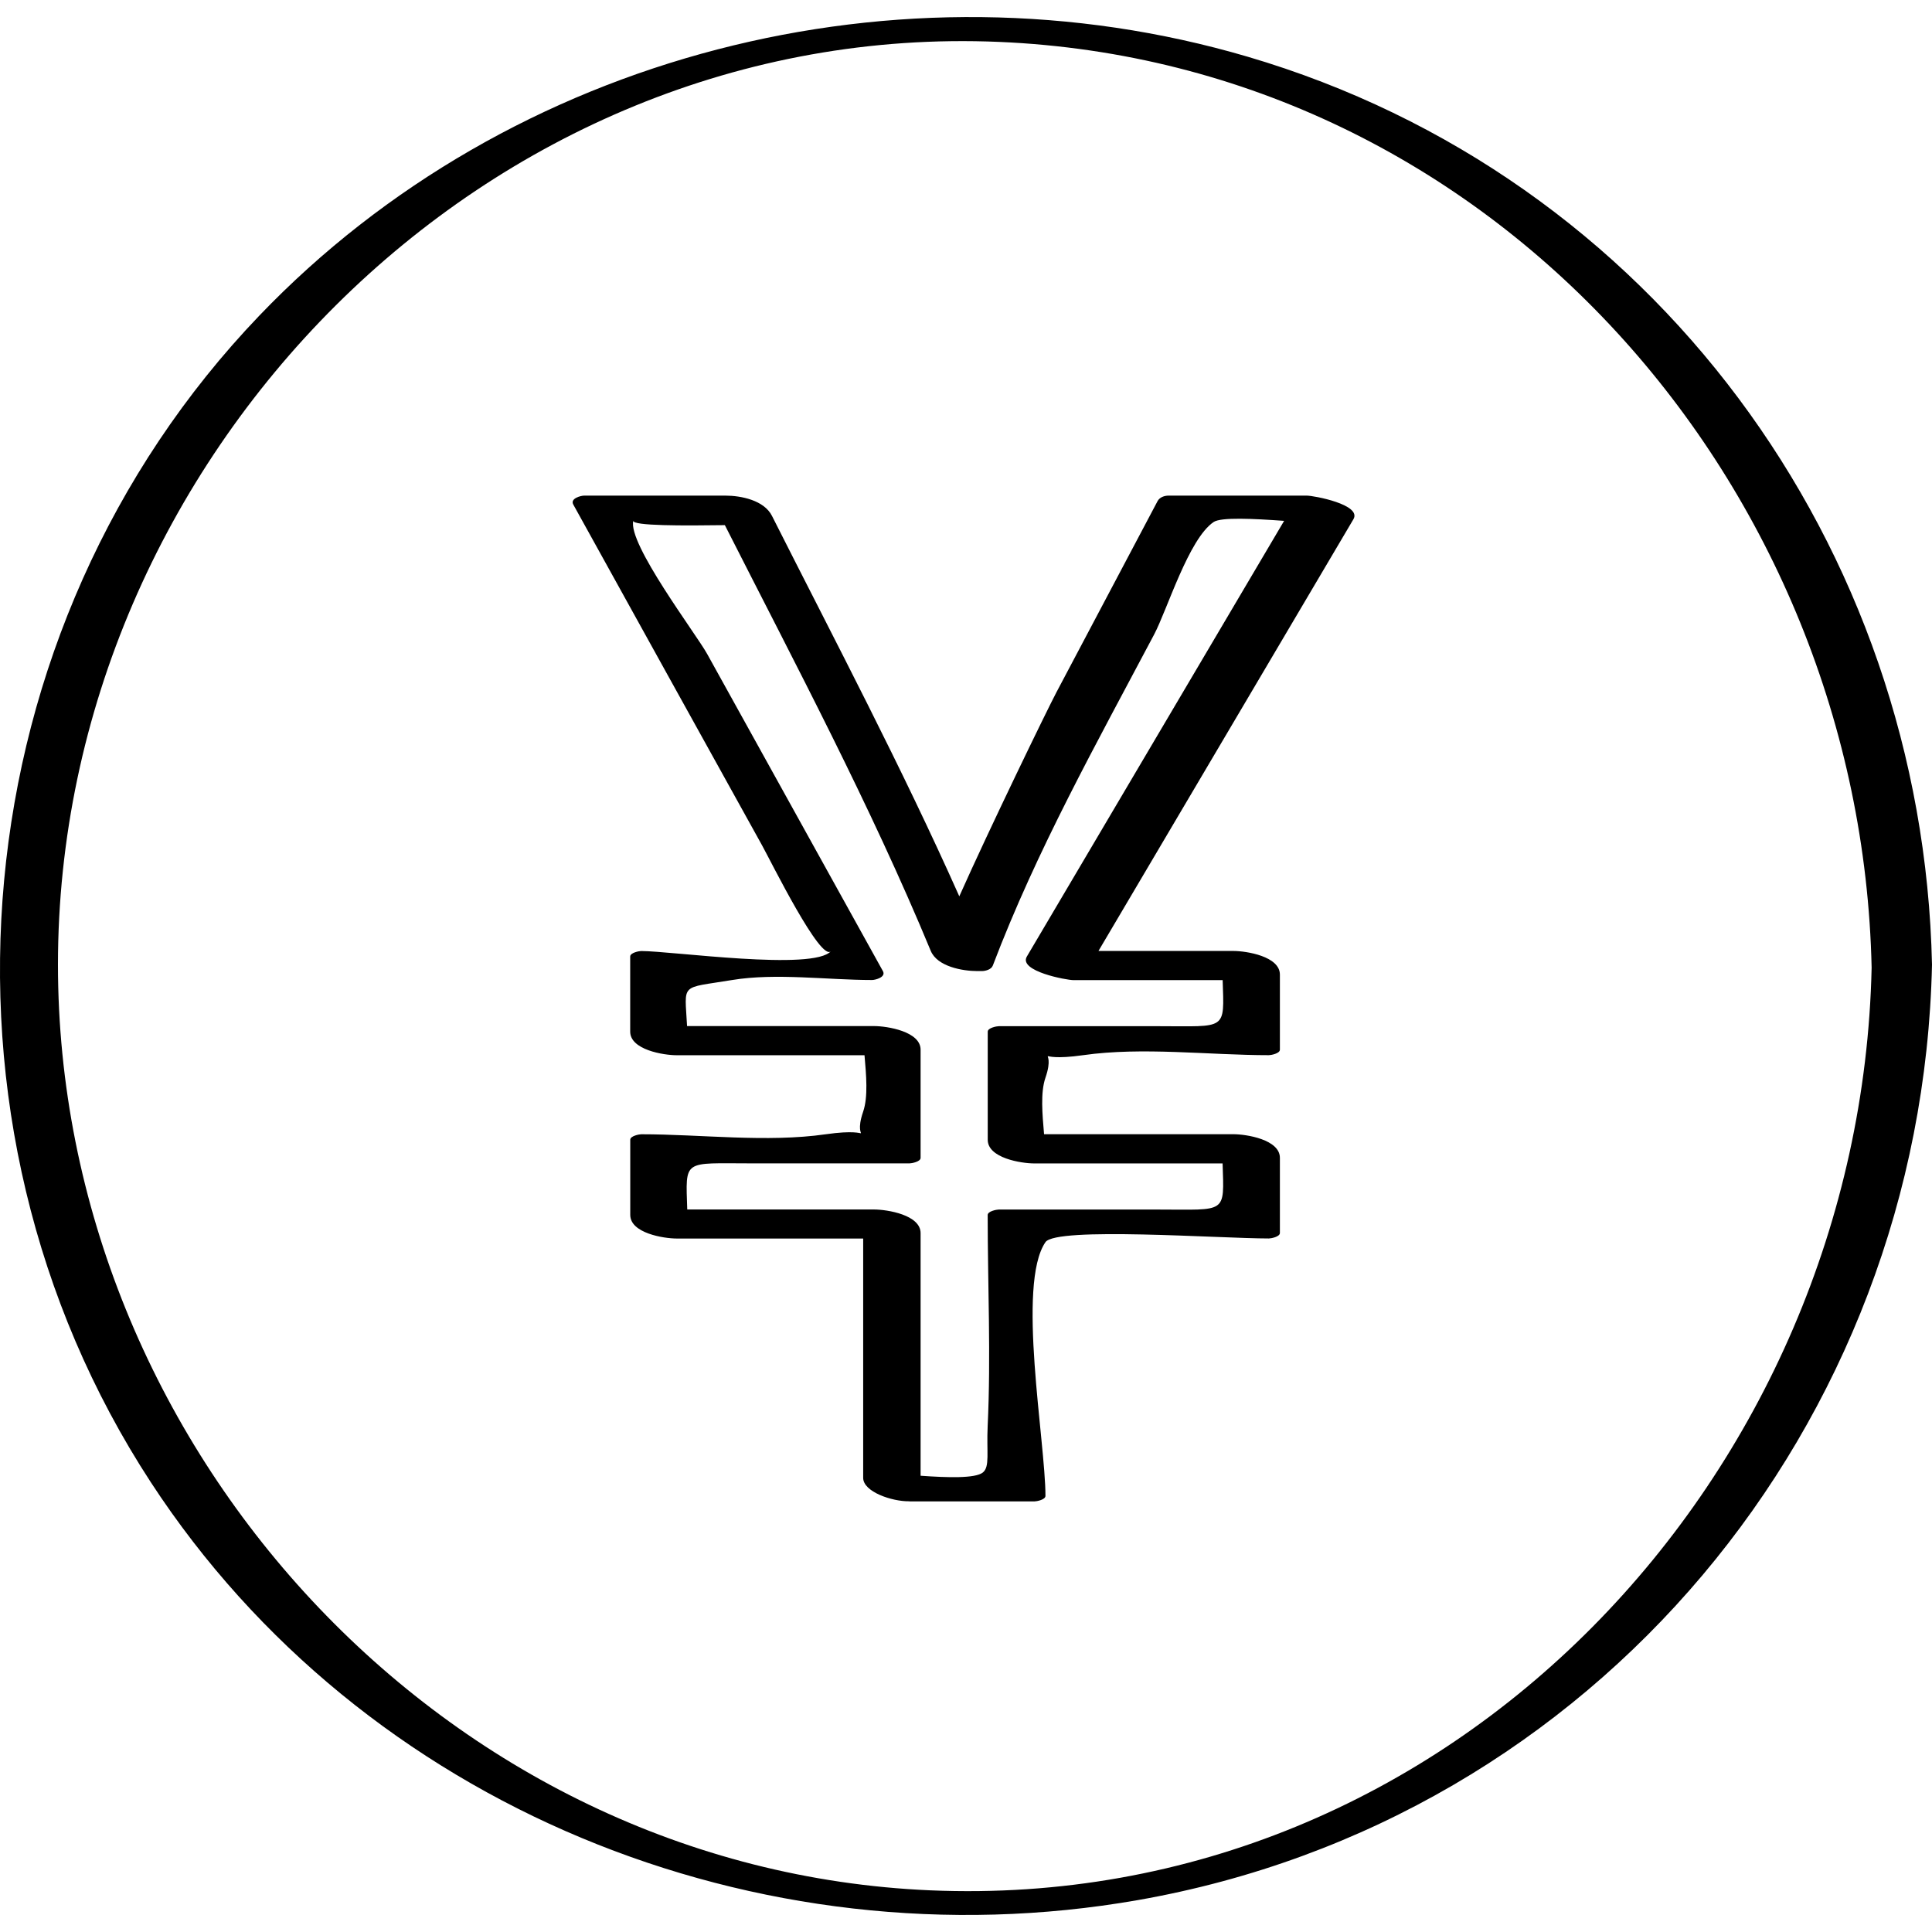 <?xml version="1.0" ?><svg enable-background="new 0 0 32 32" version="1.1" viewBox="0 0 32 32" xml:space="preserve" xmlns="http://www.w3.org/2000/svg" xmlns:xlink="http://www.w3.org/1999/xlink"><g id="Outline_copy_2"><g><path d="M18.839,31.473c7.58-1.325,12.994-7.866,13.161-15.496c-0.152-6.94-4.617-13.062-11.336-15.038    C14.906-0.755,8.457,0.884,4.296,5.227c-4.96,5.176-5.715,13.325-1.796,19.327C6.011,29.931,12.559,32.57,18.839,31.473z     M16.548,0.694c8.179,0.348,14.278,7.357,14.452,15.333c-0.183,8.374-6.949,15.651-15.589,15.283    C7.35,30.966,0.96,23.95,0.96,15.977C0.96,7.6,8.036,0.331,16.548,0.694z"/><path d="M12.624,14.005c0.148,0.268,0.976,1.945,1.14,1.747c-0.278,0.335-2.636,0-3.144,0c-0.033,0-0.182,0.027-0.182,0.091    c0,0.415,0,0.83,0,1.244c0,0.301,0.551,0.391,0.772,0.391c1.036,0,2.073,0,3.109,0c0.028,0.327,0.062,0.689-0.023,0.936    c-0.2,0.583,0.305,0.241-0.619,0.373c-0.976,0.14-2.067,0-3.056,0c-0.033,0-0.182,0.027-0.182,0.091c0,0.415,0,0.83,0,1.245    c0,0.301,0.551,0.391,0.772,0.391c1.029,0,2.057,0,3.086,0c0,1.322,0,2.643,0,3.964c0,0.233,0.481,0.392,0.76,0.388    c0.003,0,0.009,0.002,0.012,0.002c0.688,0,1.377,0,2.065,0c0.033,0,0.182-0.027,0.182-0.091c0-0.901-0.479-3.505,0-4.203    c0.177-0.258,2.88-0.061,3.701-0.061c0.033,0,0.182-0.027,0.182-0.091c0-0.415,0-0.83,0-1.245c0-0.301-0.551-0.391-0.772-0.391    c-1.045,0-2.089,0-3.134,0c-0.028-0.327-0.062-0.689,0.023-0.936c0.201-0.583-0.302-0.241,0.625-0.373c0.983-0.14,2.08,0,3.076,0    c0.033,0,0.182-0.027,0.182-0.091c0-0.415,0-0.829,0-1.244c0-0.301-0.551-0.391-0.772-0.391c-0.744,0-1.489,0-2.233,0    c1.408-2.384,2.815-4.767,4.223-7.151c0.143-0.243-0.658-0.391-0.772-0.391c-0.763,0-1.526,0-2.29,0    c-0.069,0-0.148,0.027-0.182,0.091c-0.558,1.055-1.117,2.11-1.675,3.166c-0.161,0.305-1.116,2.273-1.609,3.38    c-0.953-2.138-2.048-4.212-3.103-6.302c-0.13-0.258-0.511-0.335-0.771-0.335c-0.78,0-1.56,0-2.339,0    c-0.056,0-0.236,0.047-0.181,0.147C10.537,10.24,11.58,12.122,12.624,14.005z M12.006,8.698c1.181,2.328,2.41,4.638,3.41,7.051    c0.108,0.261,0.527,0.335,0.771,0.335c0.025,0,0.05,0,0.075,0c0.06,0,0.158-0.026,0.182-0.091c0.727-1.913,1.715-3.675,2.67-5.48    c0.218-0.411,0.574-1.589,0.988-1.867c0.122-0.082,0.652-0.056,1.167-0.019c-1.42,2.405-2.841,4.81-4.261,7.216    c-0.143,0.243,0.658,0.391,0.772,0.391c0.824,0,1.647,0,2.471,0c0.027,0.843,0.072,0.763-1.059,0.763c-0.883,0-1.766,0-2.65,0    c-0.033,0-0.182,0.027-0.182,0.091c0,0.597,0,1.194,0,1.791c0,0.301,0.551,0.391,0.772,0.391c1.039,0,2.079,0,3.118,0    c0.027,0.844,0.072,0.764-1.059,0.764c-0.883,0-1.766,0-2.65,0c-0.033,0-0.182,0.027-0.182,0.091c0,1.16,0.055,2.333,0,3.492    c-0.021,0.436,0.039,0.676-0.08,0.772c-0.125,0.101-0.593,0.085-1.031,0.054c0-1.34,0-2.679,0-4.019    c0-0.301-0.551-0.391-0.772-0.391c-1.031,0-2.062,0-3.093,0c-0.027-0.841-0.076-0.764,1.051-0.764c0.877,0,1.755,0,2.632,0    c0.033,0,0.182-0.027,0.182-0.091c0-0.597,0-1.194,0-1.792c0-0.301-0.551-0.391-0.772-0.391c-1.032,0-2.064,0-3.096,0    c-0.038-0.727-0.126-0.618,0.747-0.763c0.722-0.119,1.578,0,2.316,0c0.056,0,0.236-0.047,0.181-0.147    c-0.971-1.752-1.942-3.503-2.912-5.255C11.528,10.498,10.391,9,10.49,8.624C10.467,8.712,11.331,8.707,12.006,8.698z"/></g></g></svg>